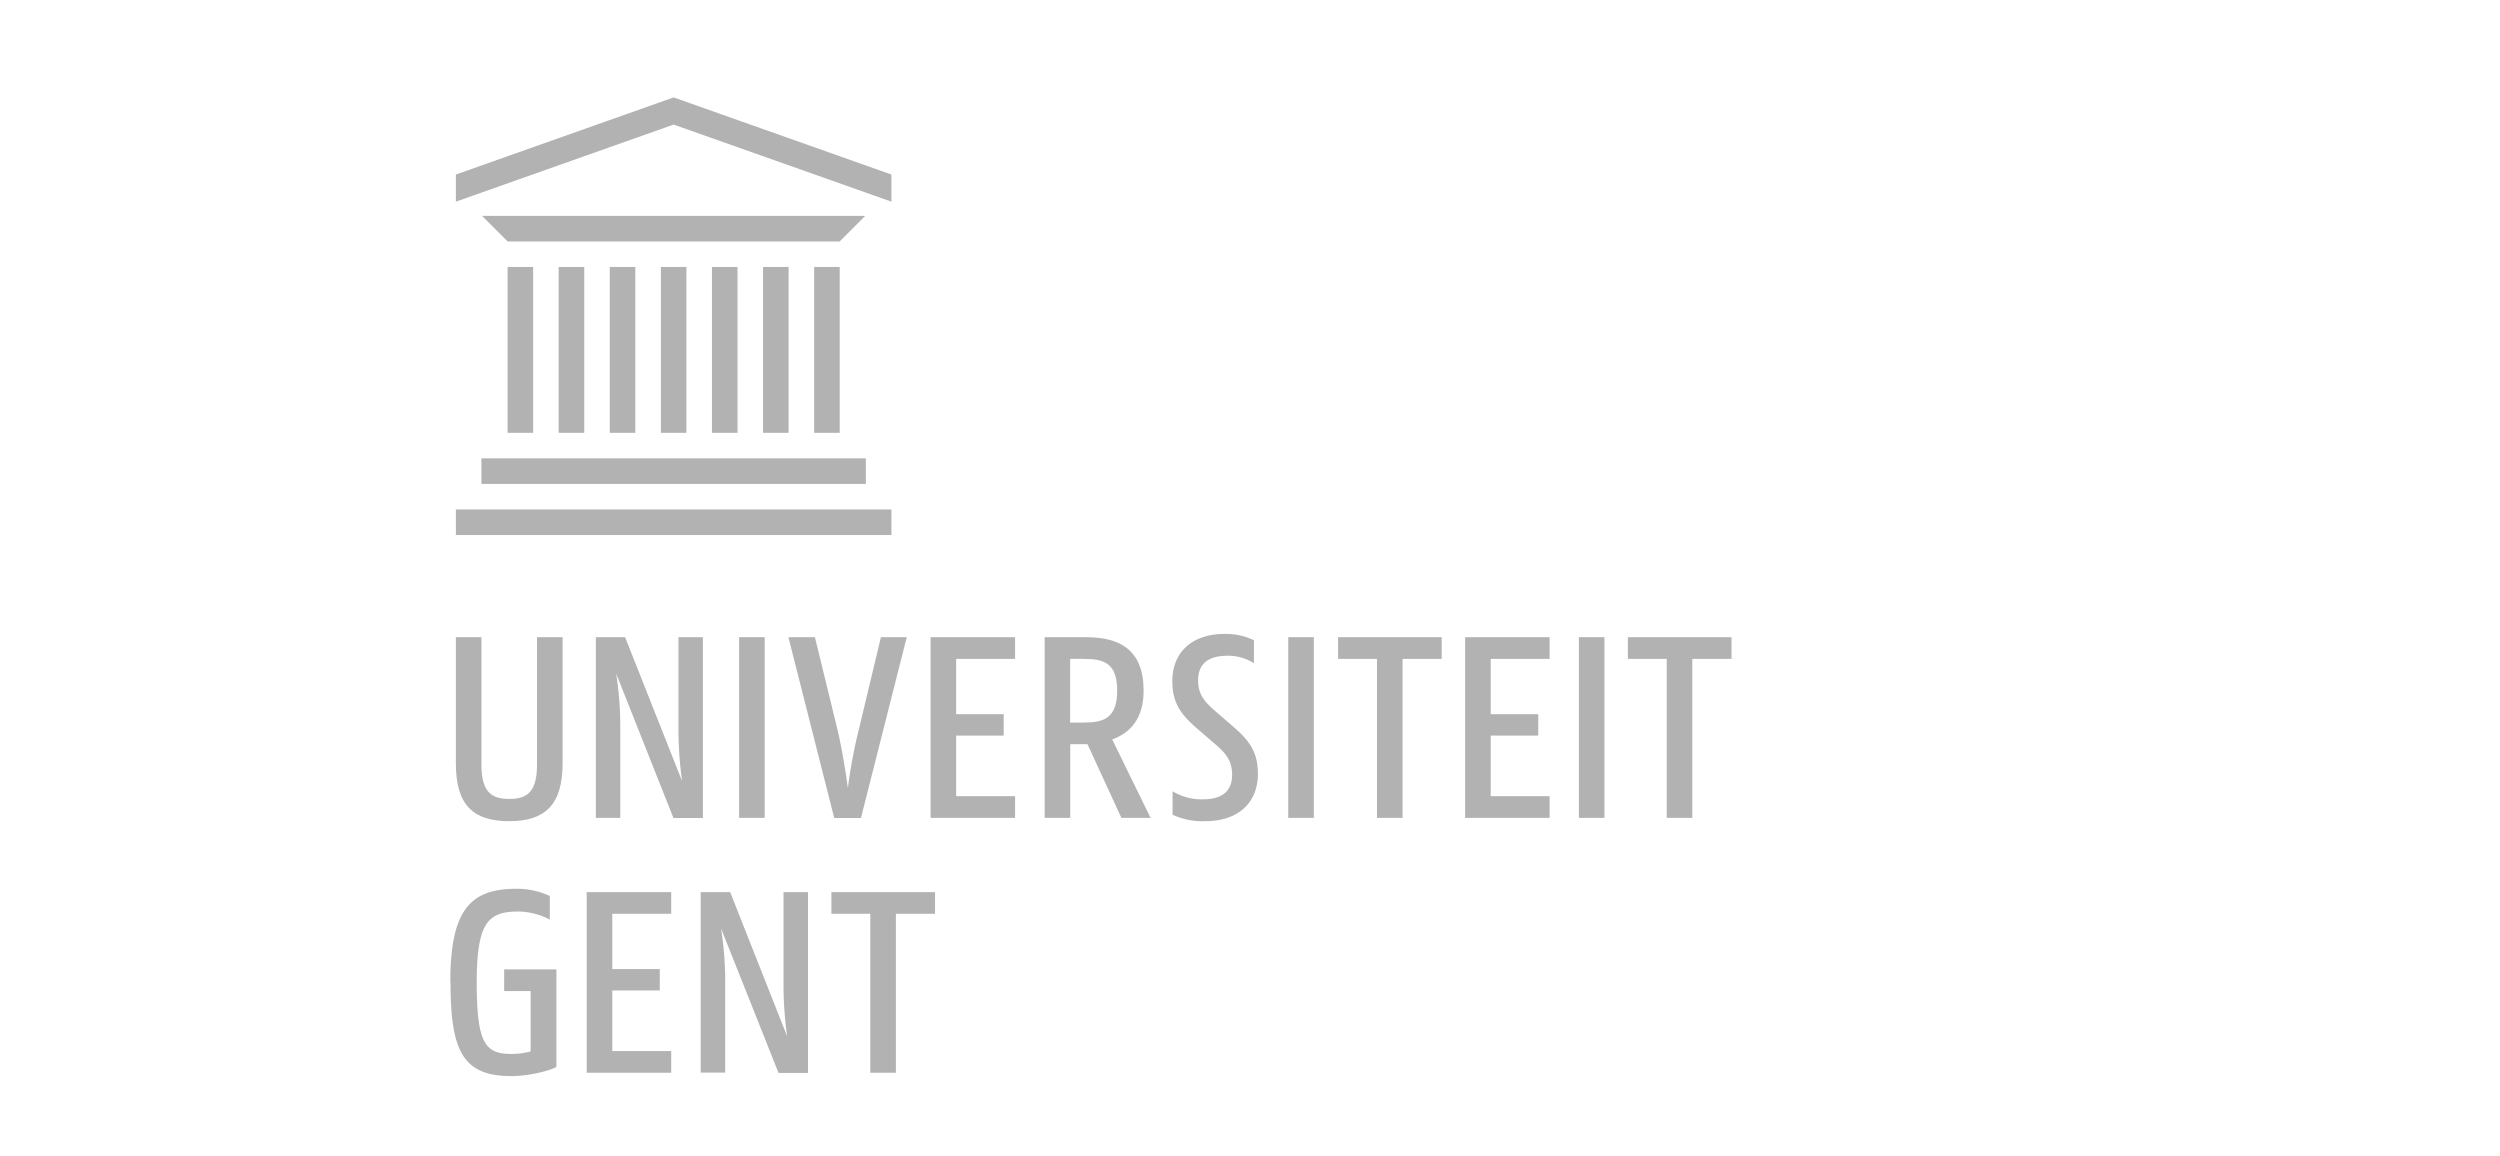 <svg id="Laag_1" data-name="Laag 1" xmlns="http://www.w3.org/2000/svg" viewBox="0 0 566.93 262.07"><defs><style>.cls-1{fill:#b2b2b2;}</style></defs><polygon class="cls-1" points="155.66 60.54 149.87 60.54 149.87 98.15 155.66 98.15 155.66 60.54 155.66 60.54"/><polygon class="cls-1" points="144.07 60.54 138.28 60.54 138.28 98.15 144.07 98.15 144.07 60.54 144.07 60.54"/><polygon class="cls-1" points="132.49 60.54 126.69 60.54 126.69 98.15 132.49 98.15 132.49 60.54 132.49 60.54"/><polygon class="cls-1" points="120.9 60.54 115.11 60.54 115.11 98.15 120.9 98.15 120.9 60.54 120.9 60.54"/><polygon class="cls-1" points="167.25 60.54 161.45 60.54 161.45 98.15 167.25 98.15 167.25 60.54 167.25 60.54"/><polygon class="cls-1" points="178.83 60.54 173.04 60.54 173.04 98.15 178.83 98.15 178.83 60.54 178.83 60.54"/><polygon class="cls-1" points="190.42 60.54 184.63 60.54 184.63 98.15 190.42 98.15 190.42 60.54 190.42 60.54"/><polygon class="cls-1" points="196.35 109.74 109.17 109.74 109.17 103.94 196.35 103.94 196.35 109.74 196.35 109.74"/><polygon class="cls-1" points="190.42 54.75 115.11 54.75 109.31 48.95 196.21 48.95 190.42 54.75 190.42 54.75"/><polygon class="cls-1" points="202.15 121.33 103.38 121.33 103.38 115.53 202.15 115.53 202.15 121.33 202.15 121.33"/><polygon class="cls-1" points="202.15 39.58 152.76 22.09 103.38 39.58 103.38 45.73 152.76 28.25 202.15 45.73 202.15 39.58 202.15 39.58"/><path class="cls-1" d="M278.28,148.71a10.74,10.74,0,0,1,6.08,1.7v-5.22a14.69,14.69,0,0,0-6.59-1.44c-7.68,0-11.92,4.37-11.92,10.71,0,5.29,2.24,7.84,5.85,10.95l3.3,2.85c2.72,2.27,4.41,4,4.41,7.44,0,4-2.63,5.56-6.58,5.56a12.62,12.62,0,0,1-6.92-1.82v5.31a15.9,15.9,0,0,0,7.43,1.47c7.67,0,11.91-4.38,11.92-10.72,0-5.28-2.25-7.83-5.85-10.94l-3.3-2.85c-2.73-2.34-4.42-4-4.41-7.43,0-4,2.62-5.56,6.58-5.57Z"/><path class="cls-1" d="M103.38,173.11V144.5h5.8v28.86c0,6.06,2.08,7.82,6.3,7.82s6.3-1.76,6.3-7.82V144.5h5.8v28.61c0,9.33-3.91,13.11-12.1,13.11s-12.1-3.65-12.1-13.11Z"/><path class="cls-1" d="M135.08,144.5h6.68l12.92,32.65a86.28,86.28,0,0,1-.82-10.91V144.5h5.54v41h-6.68l-13-32.77a76.94,76.94,0,0,1,.94,11v21.74h-5.54v-41Z"/><polygon class="cls-1" points="167.61 144.5 173.41 144.5 173.41 185.47 167.61 185.47 167.61 144.5 167.61 144.5"/><path class="cls-1" d="M178.8,144.5h6L190,165.81c.76,3.21,1.71,8.63,2.27,12.92a112.18,112.18,0,0,1,2.4-12.92l5.1-21.31h5.86l-10.39,41h-6.06l-10.39-41Z"/><polygon class="cls-1" points="211.03 144.5 230.19 144.5 230.19 149.42 216.83 149.42 216.83 161.96 227.61 161.96 227.61 166.81 216.83 166.81 216.83 180.55 230.19 180.55 230.19 185.47 211.03 185.47 211.03 144.5 211.03 144.5"/><path class="cls-1" d="M242.68,149.42v14.44h3.09c4.54,0,7.57-1,7.57-7.25s-3-7.19-7.57-7.19Zm-5.8-4.92h9.46c7.56,0,13,2.84,13,12.11,0,6.48-3.15,9.63-7.12,11.08l8.7,17.78h-6.62l-7.69-16.71h-3.91v16.71h-5.8v-41Z"/><polygon class="cls-1" points="292.14 144.5 297.94 144.5 297.94 185.47 292.14 185.47 292.14 144.5 292.14 144.5"/><polygon class="cls-1" points="303.44 144.5 326.94 144.5 326.94 149.42 318.06 149.42 318.06 185.47 312.26 185.47 312.26 149.42 303.44 149.42 303.44 144.5 303.44 144.5"/><polygon class="cls-1" points="332.25 144.5 351.41 144.5 351.41 149.42 338.05 149.42 338.05 161.96 348.83 161.96 348.83 166.81 338.05 166.81 338.05 180.55 351.41 180.55 351.41 185.47 332.25 185.47 332.25 144.5 332.25 144.5"/><polygon class="cls-1" points="358.05 144.5 363.84 144.5 363.84 185.47 358.05 185.47 358.05 144.5 358.05 144.5"/><polygon class="cls-1" points="369.15 144.5 392.66 144.5 392.66 149.42 383.77 149.42 383.77 185.47 377.97 185.47 377.97 149.42 369.15 149.42 369.15 144.5 369.15 144.5"/><path class="cls-1" d="M102.12,222.79c0-16.13,4.29-21.24,14.94-21.24a17.58,17.58,0,0,1,7.62,1.64v5.35a15.78,15.78,0,0,0-7.18-1.83c-6.81,0-9.39,2.53-9.39,16.08S109.93,239,115.86,239a16.55,16.55,0,0,0,4.47-.57V224.74h-6v-4.91h11.85v22.11c-1.2.76-6,2.09-10.21,2.09-11.09,0-13.8-5.8-13.8-21.24Z"/><polygon class="cls-1" points="133.05 202.31 152.21 202.31 152.21 207.22 138.85 207.22 138.85 219.76 149.62 219.76 149.62 224.61 138.85 224.61 138.85 238.35 152.21 238.35 152.21 243.27 133.05 243.27 133.05 202.31 133.05 202.31"/><path class="cls-1" d="M158.9,202.31h6.68L178.5,235a86.26,86.26,0,0,1-.82-10.9V202.31h5.55v41h-6.68L163.5,210.5a75.62,75.62,0,0,1,.95,11v21.74H158.9v-41Z"/><polygon class="cls-1" points="188.54 202.31 212.04 202.31 212.04 207.22 203.16 207.22 203.16 243.27 197.36 243.27 197.36 207.22 188.54 207.22 188.54 202.31 188.54 202.31"/></svg>